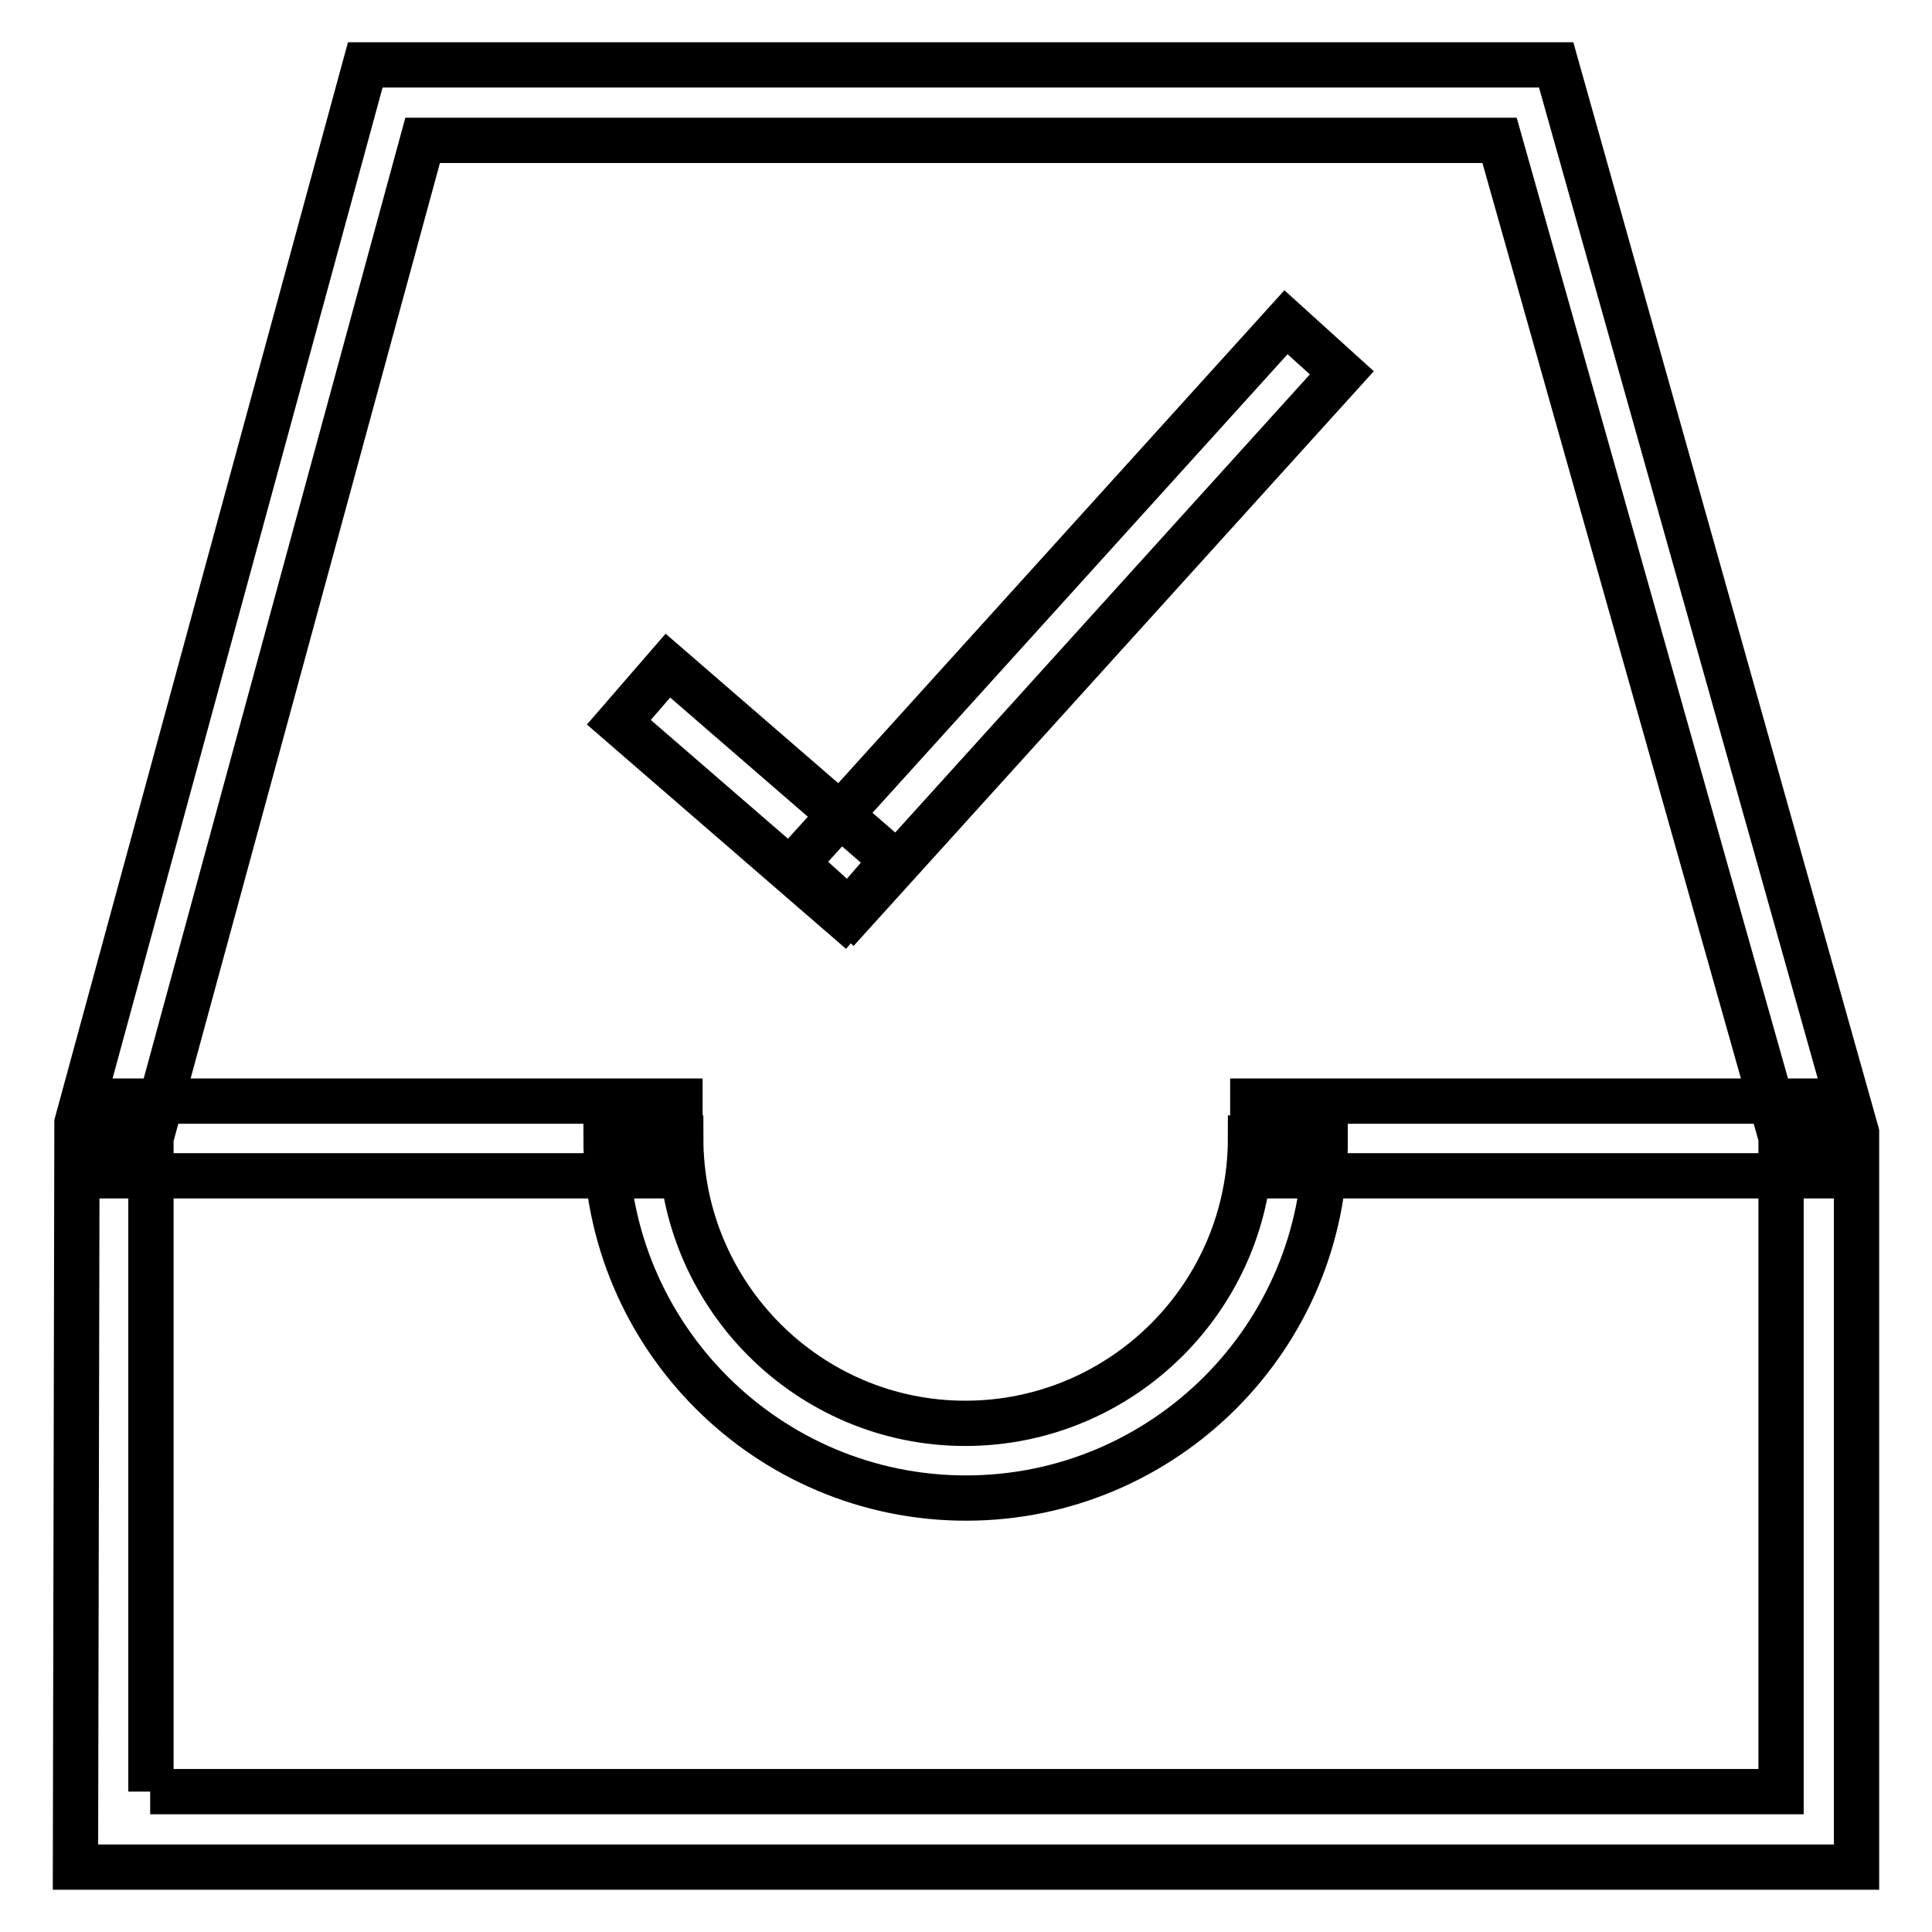 <?xml version="1.0" encoding="utf-8"?>
<!-- Svg Vector Icons : http://www.onlinewebfonts.com/icon -->
<!DOCTYPE svg PUBLIC "-//W3C//DTD SVG 1.1//EN" "http://www.w3.org/Graphics/SVG/1.1/DTD/svg11.dtd">
<svg version="1.1" xmlns="http://www.w3.org/2000/svg" xmlns:xlink="http://www.w3.org/1999/xlink" x="0px" y="0px" viewBox="0 0 256 256" enable-background="new 0 0 256 256" xml:space="preserve">
<g> <path stroke-width="6" fill-opacity="0" stroke="#000000"  d="M246,247.4H10l0.2-98.6L48.4,8.6h157.8L246,150.1V247.4z M19.9,237.4h216.1v-86.7L198.7,18.6H56l-36,132.2 V237.4z M128,198.5c-26.3,0-47.7-21.4-47.7-47.7h9.9c0,20.8,16.9,37.8,37.7,37.8c20.8,0,37.8-16.9,37.8-37.8h9.9 C175.7,177.1,154.3,198.5,128,198.5z M15,145.9h75.1v9.9H15V145.9z M166,145.9h75.3v9.9H166V145.9z M170.4,42.7l7.4,6.7l-64.9,71.7 l-7.4-6.7L170.4,42.7z M88.5,88.2l29.8,25.8l-6.5,7.5L82,95.7L88.5,88.2z"/></g>
</svg>
